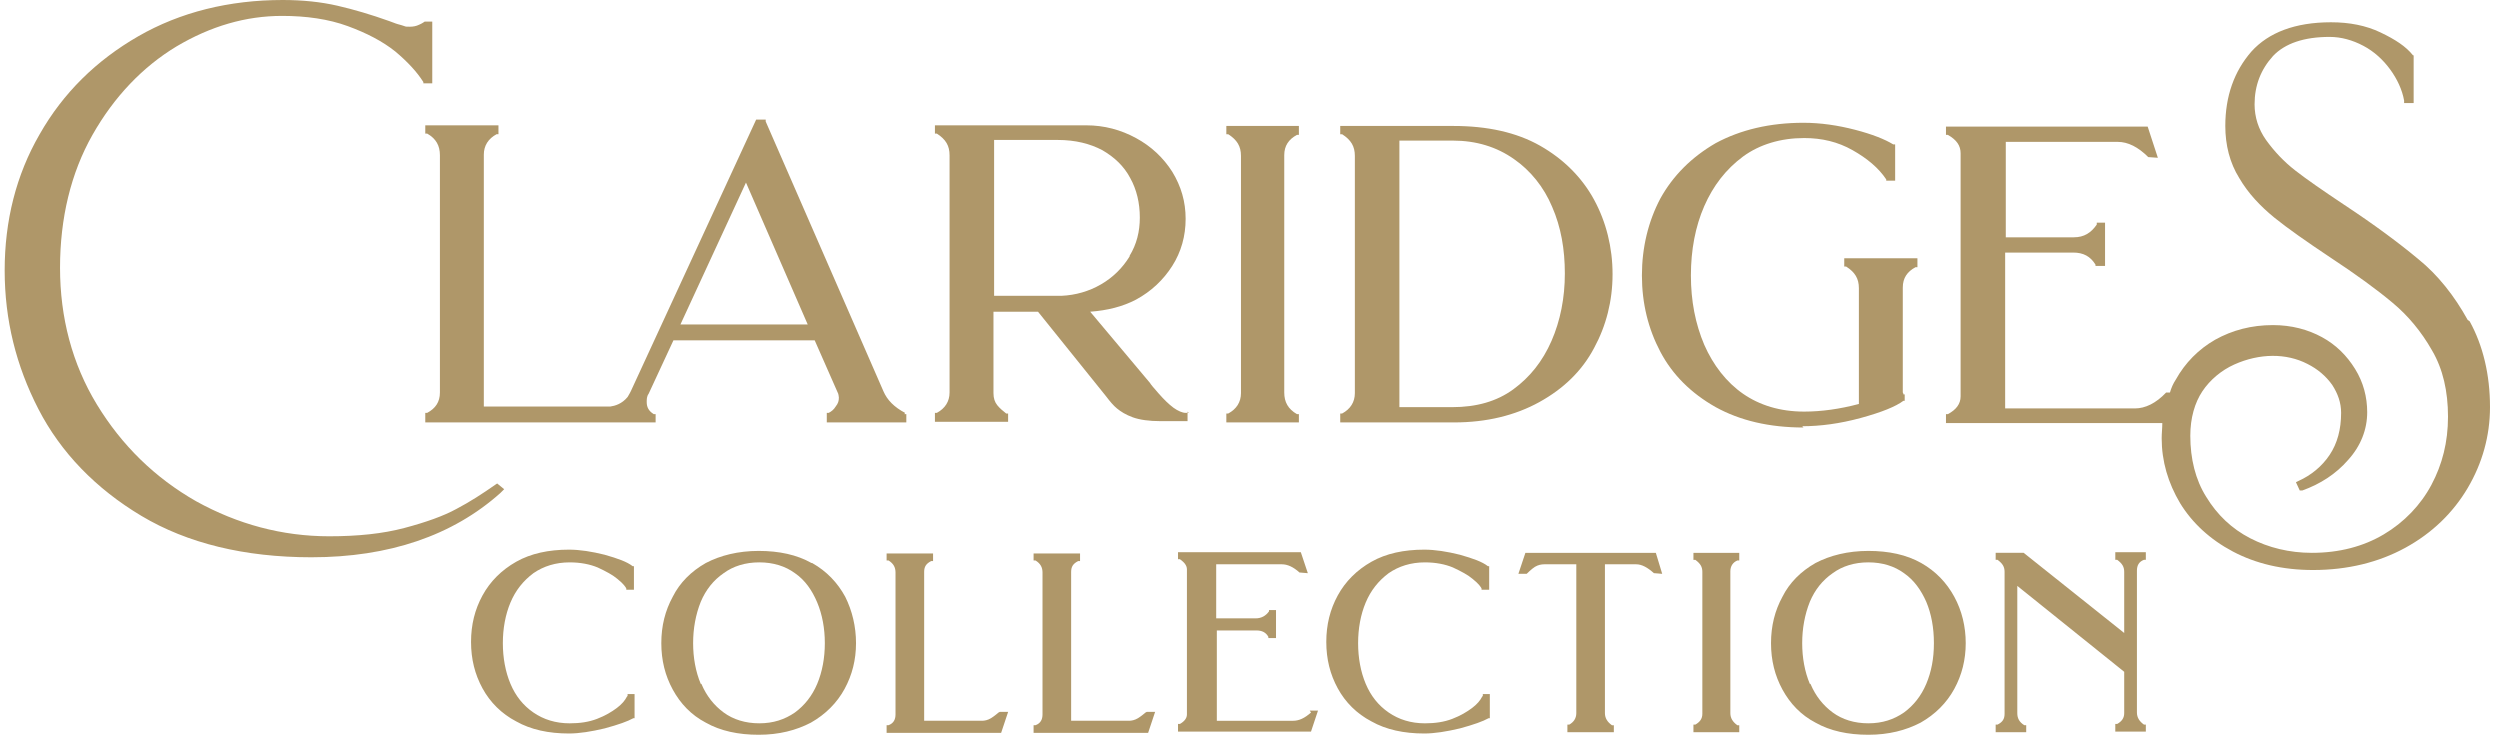 <svg width="213" height="63" viewBox="0 0 213 63" fill="none" xmlns="http://www.w3.org/2000/svg">
<path d="M42.955 41.68L42.359 41.192L42.196 41.301C41.112 42.06 40.028 42.764 38.889 43.36C37.805 43.957 36.287 44.499 34.444 44.986C32.601 45.474 30.486 45.691 28.047 45.691C24.035 45.691 20.24 44.661 16.716 42.71C13.193 40.705 10.373 37.94 8.259 34.471C6.145 31.003 5.115 27.046 5.115 22.818C5.115 18.591 6.037 14.742 7.88 11.491C9.723 8.238 12.162 5.691 15.036 3.957C17.963 2.222 20.945 1.355 24.035 1.355C26.095 1.355 27.993 1.626 29.619 2.222C31.245 2.818 32.601 3.523 33.685 4.39C34.715 5.257 35.528 6.125 36.07 6.992V7.1H36.829V1.843H36.179C36.179 1.843 35.962 2.005 35.691 2.114C35.474 2.222 35.203 2.276 34.932 2.276C34.661 2.276 34.552 2.276 34.444 2.222C34.281 2.168 34.119 2.114 33.902 2.06C33.685 2.005 33.468 1.897 33.143 1.789C31.625 1.247 30.161 0.813 28.752 0.488C27.342 0.163 25.77 0 24.089 0C19.535 0 15.361 1.03 11.783 3.089C8.205 5.149 5.386 7.913 3.38 11.436C1.374 14.905 0.398 18.808 0.398 23.035C0.398 27.263 1.374 31.165 3.272 34.851C5.169 38.537 8.151 41.626 12.054 43.957C15.957 46.287 20.837 47.48 26.529 47.48C33.143 47.48 38.564 45.637 42.63 42.005L42.847 41.789L42.955 41.68Z" fill="#AF9769"></path>
<path d="M101.287 35.176H101.016C100.745 35.176 100.365 35.014 99.986 34.743C99.552 34.418 99.173 34.038 98.739 33.55C98.305 33.063 98.034 32.737 97.98 32.629L92.884 26.558C94.348 26.45 95.649 26.125 96.787 25.529C98.088 24.824 99.118 23.849 99.877 22.656C100.636 21.464 101.016 20.109 101.016 18.645C101.016 17.182 100.636 15.881 99.877 14.634C99.118 13.442 98.088 12.466 96.787 11.762C95.486 11.057 94.077 10.678 92.559 10.678H79.656V11.382H79.819C80.578 11.87 80.903 12.412 80.903 13.225V33.442C80.903 34.201 80.524 34.797 79.819 35.176H79.656V35.935H85.891V35.231H85.728C85.457 35.014 85.186 34.797 84.969 34.526C84.752 34.255 84.644 33.93 84.644 33.496V26.558H88.439L94.239 33.767C94.565 34.201 94.89 34.58 95.161 34.797C95.486 35.068 95.92 35.339 96.516 35.556C97.113 35.773 97.926 35.881 98.847 35.881H101.179V35.068L101.287 35.176ZM96.245 21.843C95.649 22.819 94.836 23.632 93.806 24.228C92.776 24.824 91.637 25.149 90.445 25.203H84.698V11.924H90.119C91.637 11.924 92.884 12.249 93.914 12.792C94.944 13.388 95.757 14.147 96.299 15.176C96.842 16.152 97.113 17.29 97.113 18.537C97.113 19.729 96.842 20.813 96.245 21.789" fill="#AF9769"></path>
<path d="M110.665 35.285H110.502C109.743 34.852 109.418 34.255 109.418 33.442V13.226C109.418 12.413 109.797 11.871 110.502 11.491H110.665V10.732H104.484V11.437H104.647C105.406 11.925 105.731 12.467 105.731 13.28V33.497C105.731 34.255 105.352 34.852 104.647 35.231H104.484V35.99H110.665V35.285Z" fill="#AF9769"></path>
<path d="M123.892 35.99C126.656 35.99 129.096 35.394 131.156 34.255C133.216 33.117 134.788 31.6 135.818 29.648C136.848 27.751 137.39 25.638 137.39 23.361C137.39 21.085 136.848 18.917 135.818 17.02C134.788 15.123 133.216 13.551 131.21 12.413C129.204 11.274 126.711 10.732 123.837 10.732H114.188V11.437H114.35C115.109 11.925 115.434 12.467 115.434 13.28V33.497C115.434 34.255 115.055 34.852 114.35 35.231H114.188V35.99H123.837H123.892ZM123.783 11.979C125.789 11.979 127.524 12.521 128.987 13.551C130.397 14.527 131.535 15.936 132.24 17.616C132.999 19.35 133.325 21.247 133.325 23.307C133.325 25.367 132.945 27.318 132.186 29.052C131.427 30.787 130.343 32.142 128.933 33.171C127.524 34.201 125.789 34.689 123.729 34.689H119.229V11.979H123.729H123.783Z" fill="#AF9769"></path>
<path d="M153.552 36.315C155.07 36.315 156.751 36.098 158.54 35.61C160.329 35.122 161.521 34.634 162.172 34.147H162.28V33.605H162.172C162.172 33.605 162.172 33.496 162.118 33.442C162.118 33.442 162.118 33.334 162.118 33.279V24.499C162.118 23.686 162.497 23.144 163.202 22.765H163.365V22.006H157.13V22.71H157.293C158.052 23.198 158.377 23.74 158.377 24.553V34.418C156.751 34.851 155.179 35.068 153.715 35.068C151.655 35.068 149.92 34.526 148.51 33.55C147.101 32.575 145.962 31.111 145.203 29.377C144.444 27.588 144.065 25.637 144.065 23.469C144.065 21.301 144.444 19.296 145.203 17.561C145.962 15.827 147.047 14.418 148.51 13.334C149.92 12.304 151.709 11.762 153.715 11.762C155.233 11.762 156.588 12.087 157.835 12.792C159.082 13.496 160.058 14.309 160.708 15.285V15.393H161.467V12.304H161.305C160.6 11.87 159.516 11.437 158.052 11.057C156.588 10.678 155.124 10.461 153.661 10.461C150.787 10.461 148.294 11.057 146.179 12.195C144.119 13.388 142.547 14.96 141.463 16.911C140.433 18.862 139.891 21.084 139.891 23.469C139.891 25.854 140.433 28.022 141.463 29.973C142.493 31.924 144.065 33.496 146.179 34.689C148.239 35.827 150.733 36.423 153.661 36.423" fill="#AF9769"></path>
<path d="M210.251 27.264C209.113 25.205 207.703 23.416 206.022 22.061C204.396 20.706 202.282 19.134 199.734 17.454C197.945 16.262 196.535 15.286 195.559 14.527C194.584 13.768 193.77 12.901 193.066 11.925C192.415 11.004 192.09 9.974 192.09 8.89C192.09 7.264 192.632 5.909 193.662 4.771C194.692 3.687 196.318 3.145 198.487 3.145C199.463 3.145 200.439 3.416 201.36 3.904C202.282 4.392 203.041 5.096 203.637 5.909C204.233 6.722 204.667 7.644 204.83 8.565V8.782H205.643V4.717H205.589C204.992 3.958 204.071 3.362 202.824 2.766C201.577 2.169 200.168 1.898 198.595 1.898C195.559 1.898 193.283 2.766 191.819 4.392C190.355 6.072 189.596 8.186 189.596 10.733C189.596 12.359 189.976 13.877 190.789 15.178C191.548 16.478 192.578 17.562 193.77 18.538C194.909 19.459 196.535 20.598 198.487 21.898C200.71 23.362 202.499 24.663 203.854 25.801C205.155 26.885 206.294 28.24 207.215 29.866C208.137 31.438 208.57 33.335 208.57 35.503C208.57 37.671 208.083 39.568 207.161 41.302C206.239 43.037 204.83 44.5 203.095 45.53C201.36 46.56 199.3 47.102 196.969 47.102C195.072 47.102 193.283 46.668 191.71 45.855C190.138 45.042 188.891 43.85 187.97 42.332C187.048 40.869 186.614 39.08 186.614 37.129C186.614 35.611 186.994 34.31 187.644 33.335C188.295 32.359 189.271 31.546 190.355 31.058C192.524 30.083 194.801 30.083 196.59 31.004C197.457 31.438 198.162 32.034 198.704 32.793C199.192 33.552 199.463 34.31 199.463 35.178C199.463 36.587 199.138 37.779 198.487 38.755C197.836 39.73 196.915 40.489 195.831 40.977L195.614 41.085L195.939 41.79H196.156C197.674 41.248 199.029 40.381 200.059 39.188C201.143 37.996 201.685 36.587 201.685 35.123C201.685 33.823 201.36 32.576 200.655 31.438C199.951 30.299 199.029 29.378 197.836 28.728C196.644 28.077 195.234 27.698 193.662 27.698C191.819 27.698 190.192 28.131 188.729 28.945C187.319 29.758 186.181 30.896 185.368 32.359C185.151 32.684 184.988 33.064 184.88 33.443H184.554C183.687 34.365 182.765 34.798 181.898 34.798H170.839V21.519H176.639C177.507 21.519 178.103 21.844 178.537 22.549V22.657H179.35V18.972H178.645V19.134C178.157 19.839 177.561 20.218 176.694 20.218H170.893V12.088H180.434C181.302 12.088 182.169 12.522 183.036 13.389H183.091L183.85 13.443L182.982 10.787H165.797V11.492H165.96C166.718 11.925 167.044 12.413 167.044 13.064V33.768C167.044 34.419 166.664 34.907 165.96 35.286H165.797V36.045H184.229C184.229 36.478 184.175 36.912 184.175 37.346C184.175 39.297 184.717 41.14 185.747 42.874C186.777 44.554 188.295 45.964 190.247 46.993C192.198 48.023 194.475 48.565 197.077 48.565C200.005 48.565 202.661 47.915 204.938 46.668C207.215 45.422 209.004 43.687 210.251 41.573C211.498 39.459 212.148 37.129 212.148 34.69C212.148 31.925 211.552 29.432 210.414 27.373" fill="#AF9769"></path>
<path d="M53.415 59.35C53.252 59.676 52.981 60.001 52.547 60.326C52.114 60.651 51.572 60.976 50.867 61.247C50.162 61.518 49.403 61.627 48.536 61.627C47.343 61.627 46.313 61.302 45.446 60.705C44.578 60.109 43.928 59.296 43.494 58.266C43.06 57.237 42.843 56.044 42.843 54.798C42.843 53.551 43.06 52.358 43.494 51.329C43.928 50.299 44.578 49.486 45.446 48.836C46.313 48.239 47.343 47.914 48.536 47.914C49.457 47.914 50.27 48.077 50.921 48.348C51.626 48.673 52.222 48.998 52.602 49.323C53.144 49.757 53.306 50.028 53.361 50.136V50.245H54.011V48.239H53.903C53.415 47.86 52.656 47.589 51.517 47.264C50.433 46.993 49.403 46.83 48.481 46.83C46.747 46.83 45.229 47.155 43.982 47.86C42.735 48.565 41.759 49.54 41.109 50.733C40.458 51.925 40.133 53.226 40.133 54.689C40.133 56.153 40.458 57.453 41.109 58.646C41.759 59.838 42.735 60.814 43.982 61.464C45.229 62.169 46.747 62.494 48.481 62.494C49.349 62.494 50.379 62.331 51.517 62.06C52.71 61.735 53.469 61.464 53.957 61.193H54.065V59.134H53.469V59.296L53.415 59.35Z" fill="#AF9769"></path>
<path d="M69.138 47.967C67.891 47.263 66.373 46.938 64.638 46.938C62.903 46.938 61.386 47.317 60.139 47.967C58.892 48.672 57.916 49.648 57.32 50.84C56.669 52.032 56.344 53.333 56.344 54.797C56.344 56.26 56.669 57.561 57.32 58.753C57.97 59.946 58.892 60.921 60.139 61.572C61.386 62.276 62.903 62.602 64.638 62.602C66.373 62.602 67.837 62.222 69.084 61.572C70.331 60.867 71.306 59.891 71.957 58.699C72.608 57.507 72.933 56.206 72.933 54.797C72.933 53.387 72.608 52.032 72.011 50.84C71.361 49.648 70.439 48.672 69.192 47.967M59.705 58.265C59.271 57.236 59.054 56.043 59.054 54.797C59.054 53.55 59.271 52.358 59.705 51.273C60.139 50.244 60.789 49.431 61.657 48.834C62.47 48.238 63.5 47.913 64.692 47.913C65.885 47.913 66.915 48.238 67.728 48.834C68.596 49.431 69.192 50.298 69.626 51.328C70.059 52.358 70.276 53.55 70.276 54.797C70.276 56.043 70.059 57.236 69.626 58.265C69.192 59.295 68.541 60.108 67.728 60.704C66.861 61.301 65.885 61.626 64.692 61.626C63.5 61.626 62.47 61.301 61.657 60.704C60.843 60.108 60.193 59.295 59.759 58.265" fill="#AF9769"></path>
<path d="M85.08 60.704C85.08 60.704 84.701 61.03 84.43 61.192C84.159 61.355 83.888 61.409 83.671 61.409H78.738V48.726C78.738 48.292 78.9 48.022 79.334 47.805H79.497V47.154H75.539V47.751H75.702C76.135 48.022 76.298 48.347 76.298 48.78V60.867C76.298 61.301 76.135 61.626 75.702 61.788H75.539V62.439H85.297L85.894 60.65H85.189L85.08 60.704Z" fill="#AF9769"></path>
<path d="M97.604 60.704C97.604 60.704 97.224 61.03 96.953 61.192C96.682 61.355 96.411 61.409 96.194 61.409H91.261V48.726C91.261 48.292 91.424 48.022 91.857 47.805H92.02V47.154H88.062V47.751H88.225C88.659 48.022 88.822 48.347 88.822 48.78V60.867C88.822 61.301 88.659 61.626 88.225 61.788H88.062V62.439H97.821L98.417 60.65H97.712L97.604 60.704Z" fill="#AF9769"></path>
<path d="M111.698 60.705C111.155 61.193 110.668 61.41 110.18 61.41H103.674V53.714H107.035C107.523 53.714 107.849 53.876 108.065 54.255V54.364H108.716V51.979H108.12V52.087C107.849 52.467 107.469 52.684 106.981 52.684H103.62V48.077H109.204C109.692 48.077 110.18 48.294 110.722 48.781H110.776L111.427 48.836L110.83 47.047H100.367V47.643H100.53C100.909 47.914 101.126 48.185 101.126 48.51V60.868C101.126 61.193 100.909 61.464 100.53 61.681H100.367V62.331H111.698L112.294 60.543H111.589L111.698 60.705Z" fill="#AF9769"></path>
<path d="M126.282 59.35C126.119 59.676 125.848 60.001 125.415 60.326C124.981 60.651 124.439 60.976 123.734 61.247C123.029 61.518 122.27 61.627 121.403 61.627C120.21 61.627 119.18 61.302 118.313 60.705C117.445 60.109 116.795 59.296 116.361 58.266C115.927 57.237 115.711 56.044 115.711 54.798C115.711 53.551 115.927 52.358 116.361 51.329C116.795 50.299 117.445 49.486 118.313 48.836C119.18 48.239 120.21 47.914 121.403 47.914C122.325 47.914 123.138 48.077 123.788 48.348C124.493 48.673 125.089 48.998 125.469 49.323C126.011 49.757 126.174 50.028 126.228 50.136V50.245H126.878V48.239H126.77C126.282 47.86 125.523 47.589 124.385 47.264C123.3 46.993 122.27 46.83 121.349 46.83C119.614 46.83 118.096 47.155 116.849 47.86C115.602 48.565 114.626 49.54 113.976 50.733C113.325 51.925 113 53.226 113 54.689C113 56.153 113.325 57.453 113.976 58.646C114.626 59.838 115.602 60.814 116.849 61.464C118.096 62.169 119.614 62.494 121.349 62.494C122.216 62.494 123.246 62.331 124.385 62.06C125.577 61.735 126.336 61.464 126.824 61.193H126.933V59.134H126.336V59.296L126.282 59.35Z" fill="#AF9769"></path>
<path d="M129.964 47.102L129.367 48.89H130.072C130.072 48.89 130.506 48.457 130.777 48.294C131.048 48.131 131.319 48.077 131.59 48.077H134.301V60.76C134.301 61.194 134.084 61.519 133.704 61.736H133.542V62.386H137.499V61.79H137.336C136.957 61.519 136.74 61.194 136.74 60.76V48.077H139.396C139.884 48.077 140.372 48.348 140.914 48.836H140.969L141.619 48.89L141.077 47.102H129.964Z" fill="#AF9769"></path>
<path d="M144.281 47.698H144.444C144.878 48.023 145.04 48.294 145.04 48.728V60.814C145.04 61.248 144.823 61.519 144.444 61.736H144.281V62.386H148.185V61.79H148.022C147.642 61.519 147.426 61.194 147.426 60.76V48.673C147.426 48.24 147.642 47.915 148.022 47.752H148.185V47.102H144.281V47.698Z" fill="#AF9769"></path>
<path d="M163.685 47.967C162.438 47.263 160.92 46.938 159.185 46.938C157.45 46.938 155.932 47.317 154.686 47.967C153.439 48.672 152.463 49.648 151.866 50.84C151.216 52.032 150.891 53.333 150.891 54.797C150.891 56.26 151.216 57.561 151.866 58.753C152.517 59.946 153.439 60.921 154.686 61.572C155.932 62.276 157.45 62.602 159.185 62.602C160.92 62.602 162.384 62.222 163.631 61.572C164.877 60.867 165.853 59.891 166.504 58.699C167.154 57.507 167.48 56.206 167.48 54.797C167.48 53.387 167.154 52.032 166.504 50.84C165.853 49.648 164.932 48.672 163.685 47.967ZM154.198 58.265C153.764 57.236 153.547 56.043 153.547 54.797C153.547 53.55 153.764 52.358 154.198 51.273C154.631 50.244 155.282 49.431 156.149 48.834C156.962 48.238 157.992 47.913 159.185 47.913C160.378 47.913 161.408 48.238 162.221 48.834C163.088 49.431 163.685 50.298 164.118 51.273C164.552 52.303 164.769 53.496 164.769 54.797C164.769 56.097 164.552 57.236 164.118 58.265C163.685 59.295 163.034 60.108 162.221 60.704C161.354 61.301 160.378 61.626 159.185 61.626C157.992 61.626 156.962 61.301 156.149 60.704C155.336 60.108 154.685 59.295 154.252 58.265" fill="#AF9769"></path>
<path d="M180.223 47.697H180.386C180.82 48.023 180.982 48.294 180.982 48.727V53.93L172.417 47.101H170.031V47.697H170.194C170.628 48.023 170.79 48.294 170.79 48.727V60.814C170.79 61.247 170.628 61.518 170.194 61.735H170.031V62.386H172.633V61.789H172.471C172.037 61.518 171.874 61.193 171.874 60.76V49.919L180.982 57.237V60.76C180.982 61.193 180.765 61.464 180.386 61.681H180.223V62.331H182.825V61.735H182.663C182.283 61.464 182.066 61.139 182.066 60.705V48.619C182.066 48.185 182.229 47.86 182.663 47.697H182.825V47.047H180.223V47.643V47.697Z" fill="#AF9769"></path>
<path d="M77.111 35.176C76.189 34.688 75.593 34.092 75.267 33.333L65.238 10.352V10.19H64.425L53.745 33.333C53.745 33.333 53.582 33.658 53.474 33.821C52.986 34.417 52.39 34.58 52.01 34.634H49.679H41.222V13.171C41.222 12.412 41.601 11.816 42.306 11.436H42.469V10.677H36.234V11.382H36.397C37.156 11.816 37.481 12.412 37.481 13.225V33.441C37.481 34.255 37.102 34.797 36.397 35.176H36.234V35.989H55.859V35.284H55.697C55.263 35.013 55.1 34.688 55.1 34.255C55.1 34.038 55.1 33.767 55.263 33.55L57.377 28.997H69.412L71.418 33.55C71.418 33.55 71.472 33.767 71.472 33.875C71.472 34.146 71.418 34.363 71.201 34.634C71.039 34.905 70.822 35.068 70.605 35.176H70.442V35.989H77.219V35.284H77.056L77.111 35.176ZM57.974 27.642L63.557 15.555L68.816 27.642H57.974Z" fill="#AF9769"></path>
</svg>
